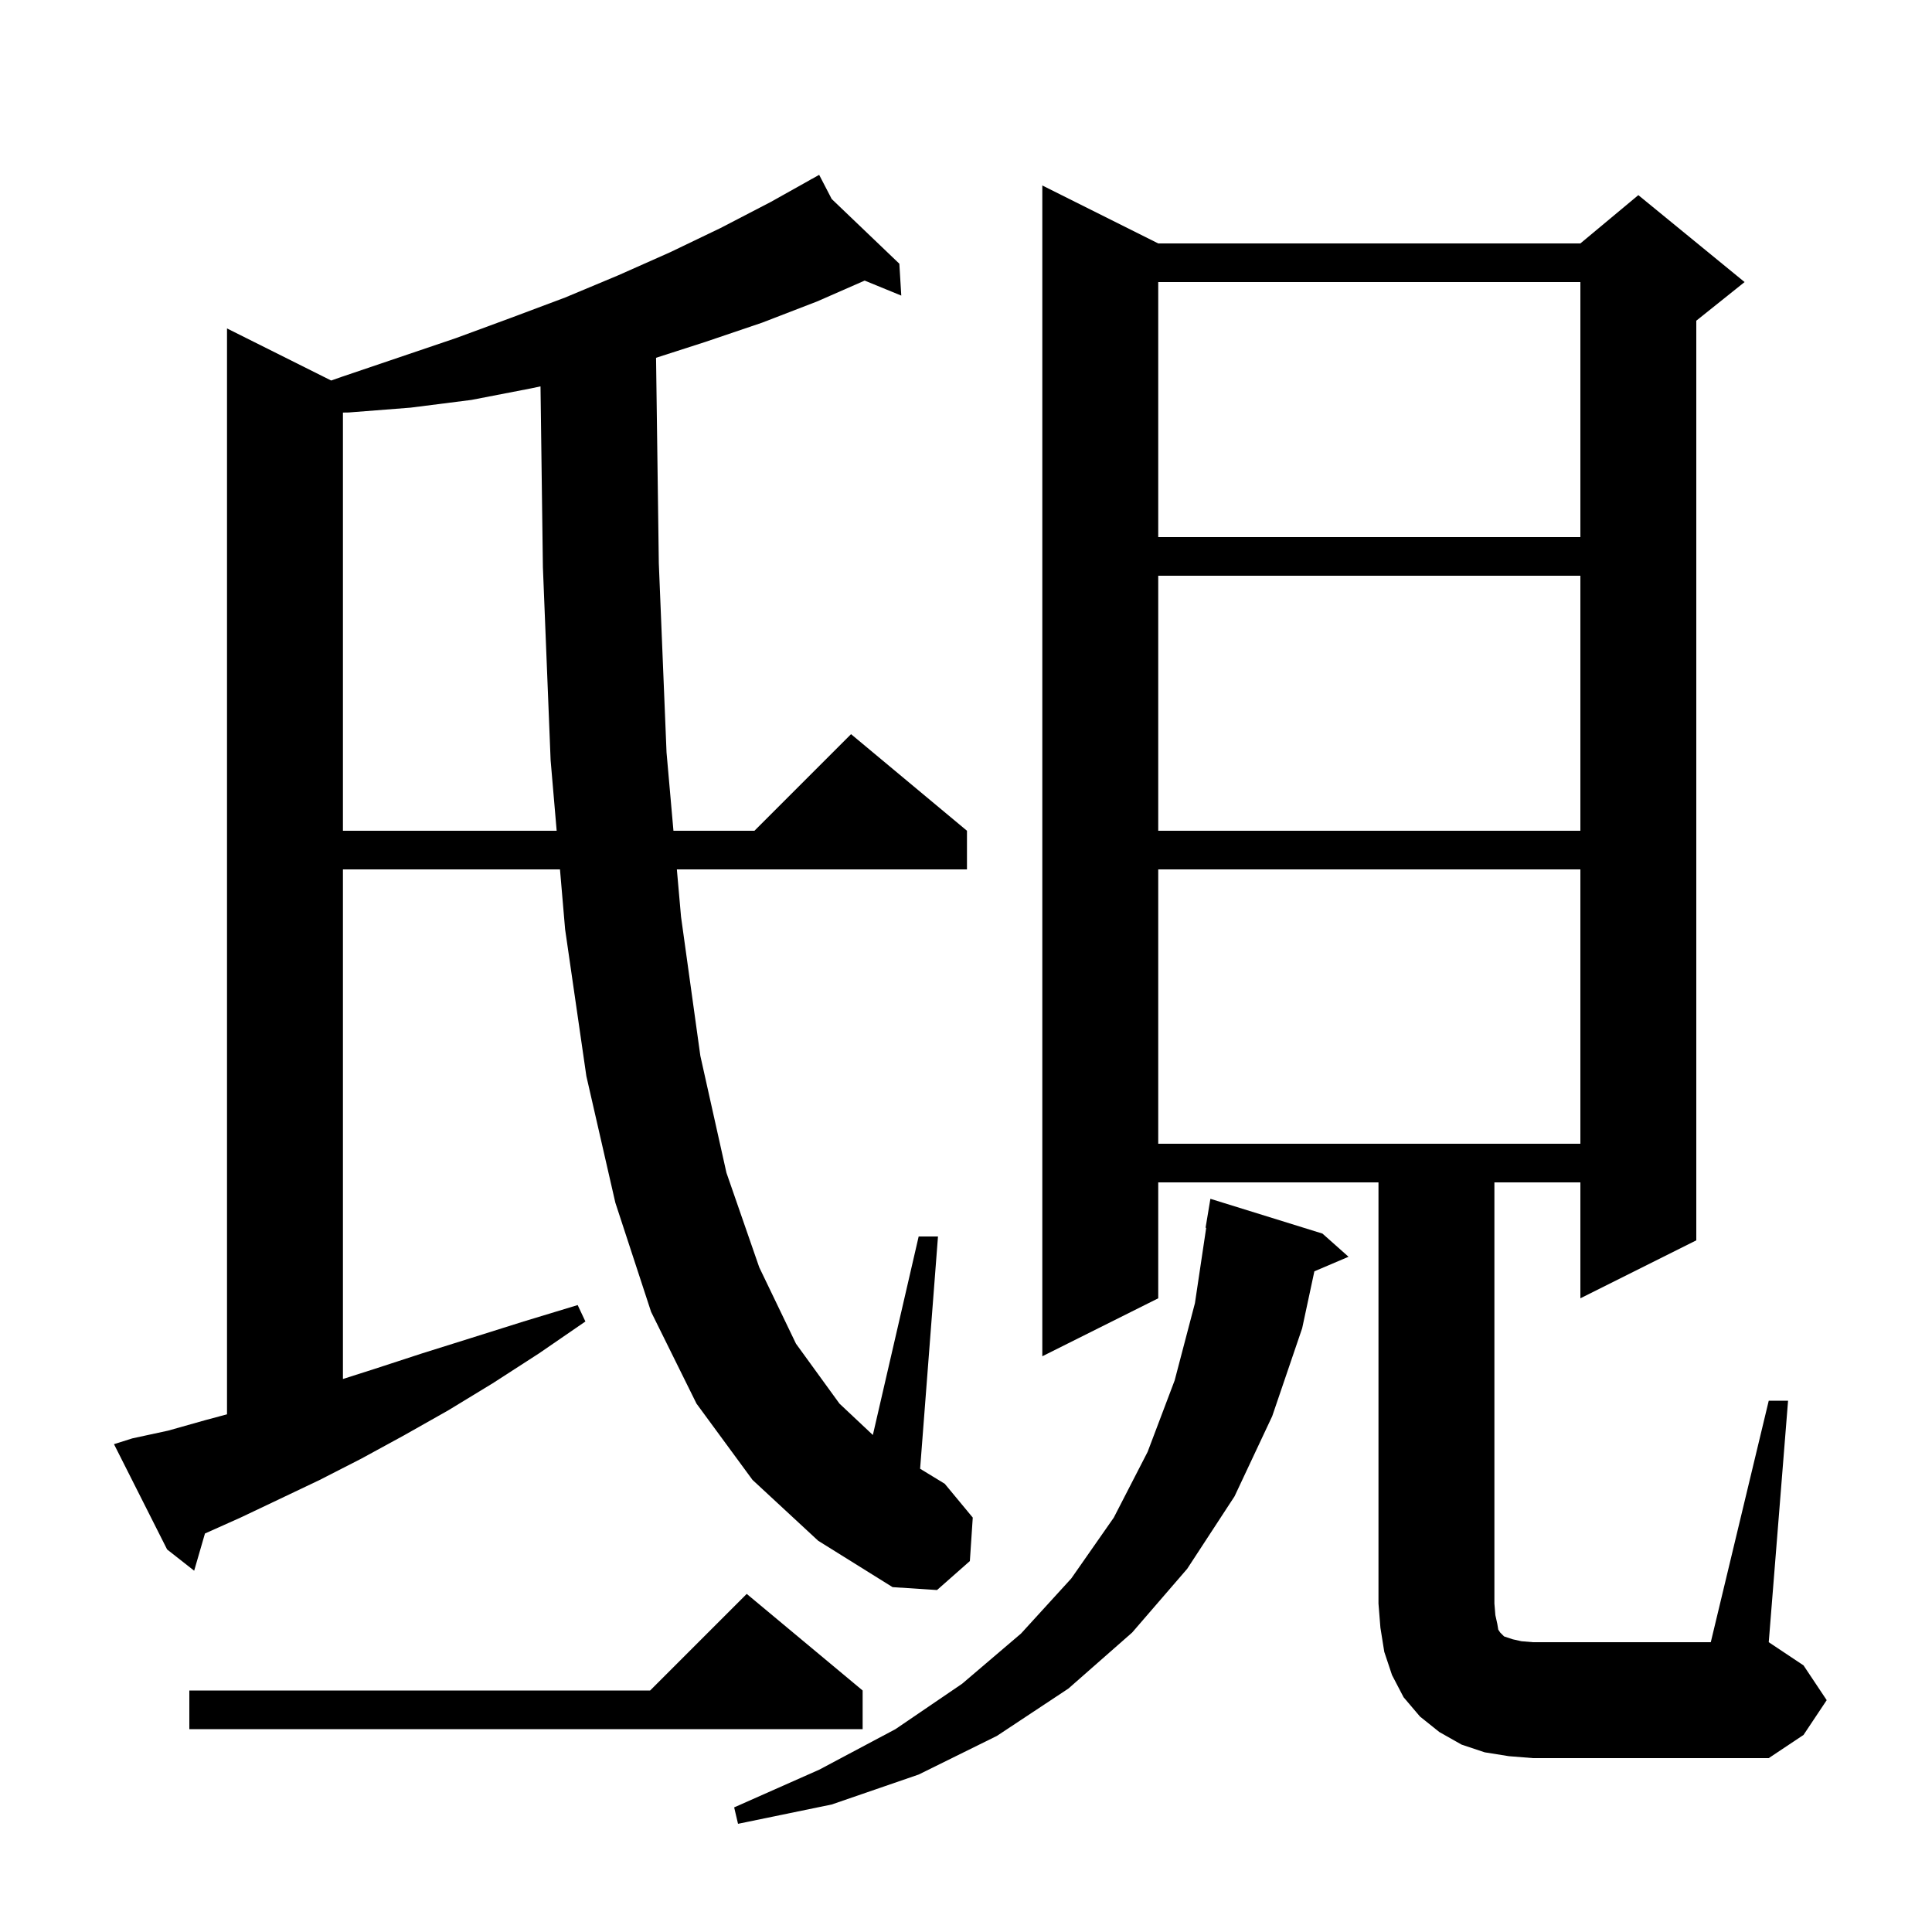 <svg xmlns="http://www.w3.org/2000/svg" xmlns:xlink="http://www.w3.org/1999/xlink" version="1.1" baseProfile="full" viewBox="0 0 200 200" width="200" height="200"><g fill="currentColor"><path d="M 136.9 127.7 L 139.6 130.1 L 136.063 131.607 L 134.8 137.5 L 131.7 146.6 L 127.8 154.9 L 122.9 162.4 L 117.2 169.0 L 110.6 174.8 L 103.2 179.7 L 95.1 183.7 L 86.1 186.8 L 76.4 188.8 L 76.0 187.1 L 84.8 183.2 L 92.7 179.0 L 99.6 174.3 L 105.7 169.1 L 110.9 163.4 L 115.3 157.1 L 118.8 150.3 L 121.6 142.9 L 123.7 134.9 L 124.865 127.103 L 124.8 127.1 L 125.3 124.1 Z M 156.2 181.8 L 153.7 181.4 L 151.3 180.6 L 149.0 179.3 L 147.0 177.7 L 145.3 175.7 L 144.1 173.4 L 143.3 171.0 L 142.9 168.5 L 142.7 166.0 L 142.7 122.4 L 119.9 122.4 L 119.9 134.4 L 107.9 140.4 L 107.9 19.2 L 119.9 25.2 L 163.6 25.2 L 169.6 20.2 L 180.6 29.2 L 175.6 33.2 L 175.6 128.4 L 163.6 134.4 L 163.6 122.4 L 154.7 122.4 L 154.7 166.0 L 154.8 167.2 L 155.0 168.1 L 155.1 168.7 L 155.3 169.0 L 155.7 169.4 L 156.6 169.7 L 157.5 169.9 L 158.7 170.0 L 177.1 170.0 L 183.1 145.0 L 185.1 145.0 L 183.1 170.0 L 186.7 172.4 L 189.1 176.0 L 186.7 179.6 L 183.1 182.0 L 158.7 182.0 Z M 89.3 175.0 L 89.3 179.0 L 19.6 179.0 L 19.6 175.0 L 67.3 175.0 L 77.3 165.0 Z M 77.9 153.2 L 72.1 145.3 L 67.4 135.8 L 63.7 124.5 L 60.7 111.4 L 58.5 96.2 L 57.969 90.0 L 35.5 90.0 L 35.5 142.753 L 38.8 141.7 L 43.7 140.1 L 48.8 138.5 L 54.2 136.8 L 59.8 135.1 L 60.6 136.8 L 55.8 140.1 L 51.0 143.2 L 46.4 146.0 L 41.8 148.6 L 37.4 151.0 L 33.1 153.2 L 28.9 155.2 L 24.9 157.1 L 21.217 158.748 L 20.1 162.6 L 17.3 160.4 L 11.8 149.5 L 13.7 148.9 L 17.4 148.1 L 21.3 147.0 L 23.5 146.41 L 23.5 34.0 L 34.282 39.391 L 35.4 39.0 L 47.2 35.0 L 52.9 32.9 L 58.5 30.8 L 64.0 28.5 L 69.4 26.1 L 74.6 23.6 L 79.8 20.9 L 83.948 18.577 L 83.9 18.5 L 83.969 18.566 L 84.8 18.1 L 86.099 20.603 L 93.1 27.3 L 93.3 30.6 L 89.51 29.047 L 84.6 31.2 L 78.9 33.4 L 73.0 35.4 L 67.914 37.038 L 68.2 58.3 L 69.0 77.9 L 69.715 86.0 L 78.1 86.0 L 88.1 76.0 L 100.1 86.0 L 100.1 90.0 L 70.068 90.0 L 70.5 94.9 L 72.5 109.3 L 75.2 121.4 L 78.6 131.2 L 82.4 139.1 L 86.9 145.3 L 90.358 148.55 L 95.1 128.0 L 97.1 128.0 L 95.25 152.044 L 97.8 153.6 L 100.7 157.1 L 100.4 161.6 L 97.0 164.6 L 92.4 164.3 L 84.7 159.5 Z M 119.9 90.0 L 119.9 118.4 L 163.6 118.4 L 163.6 90.0 Z M 119.9 59.6 L 119.9 86.0 L 163.6 86.0 L 163.6 59.6 Z M 55.0 40.2 L 48.8 41.4 L 42.5 42.2 L 36.1 42.7 L 35.5 42.709 L 35.5 86.0 L 57.626 86.0 L 57.0 78.7 L 56.2 58.7 L 55.953 39.997 Z M 119.9 29.2 L 119.9 55.6 L 163.6 55.6 L 163.6 29.2 Z "/></g></svg>